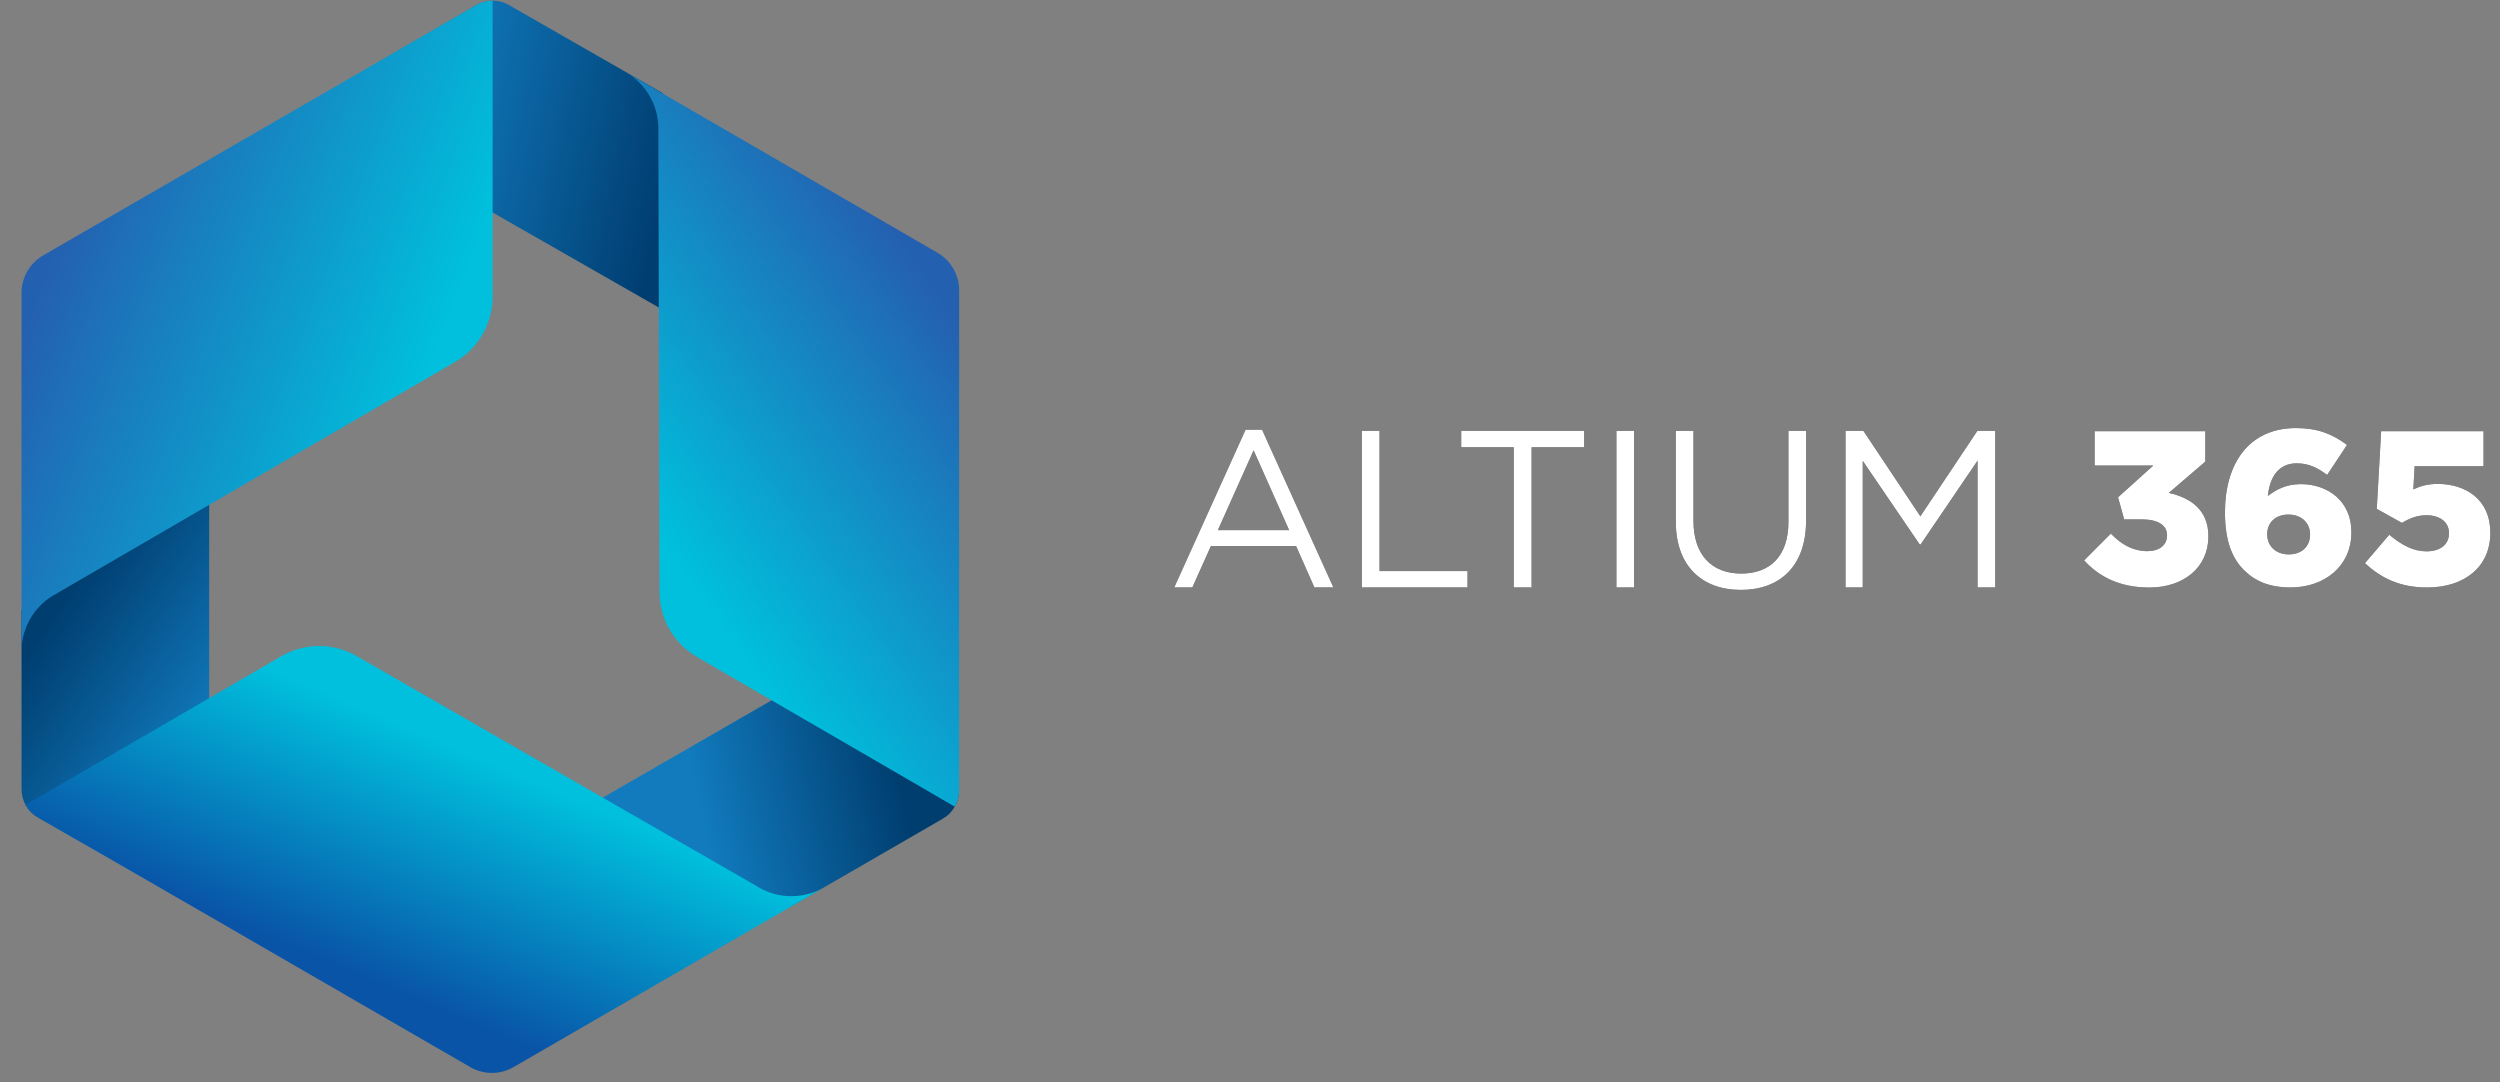 <svg width="97" height="42" fill="none" xmlns="http://www.w3.org/2000/svg"><rect width="100%" height="100%" fill="#808080" stroke="none"/><path fill-rule="evenodd" clip-rule="evenodd" d="M30.574 35.237l6.005-3.47c.391-.225.632-.642.632-1.094 0-2.043-.038-7.671-.038-7.671l-13.968 8.051 7.37 4.184z" fill="url(#paint0_linear)"/><path fill-rule="evenodd" clip-rule="evenodd" d="M.836 23.663v6.962c0 .451.24.869.631 1.095 1.77 1.023 6.65 3.802 6.65 3.802V19.376L.836 23.663z" fill="url(#paint1_linear)"/><path fill-rule="evenodd" clip-rule="evenodd" d="M25.717 3.617L19.743.194a1.262 1.262 0 00-1.26.003 1938.14 1938.14 0 00-6.652 3.886l13.952 7.974-.066-8.44z" fill="url(#paint2_linear)"/><path fill-rule="evenodd" clip-rule="evenodd" d="M19.113 8.226v3.285a2.928 2.928 0 01-1.457 2.532l-15.51 9.014a2.537 2.537 0 00-1.31 2.127V11.367c0-.602.32-1.159.842-1.46L18.484.197c.194-.113.412-.17.629-.17v8.199z" fill="url(#paint3_linear)"/><path fill-rule="evenodd" clip-rule="evenodd" d="M10.916 25.462a2.92 2.92 0 012.922-.006l15.518 8.923a2.51 2.51 0 001.352.392c.479 0 .927-.133 1.309-.365h.001l-12.09 6.996a1.681 1.681 0 01-1.685 0l-16.807-9.72a1.265 1.265 0 01-.446-.454L2.758 30.2l1.896-1.1 6.262-3.639z" fill="url(#paint4_linear)"/><path fill-rule="evenodd" clip-rule="evenodd" d="M37.214 29.543l-.001 1.124c0 .225-.06.441-.169.63l-7.096-4.12-2.901-1.685a2.926 2.926 0 01-1.457-2.523l-.046-17.938v-.04c0-.945-.519-1.77-1.287-2.205l-.001-.001 12.12 7.022c.52.302.84.858.84 1.459l-.002 18.277z" fill="url(#paint5_linear)"/><path d="M48.328 16.674h.641l2.766 6.117h-.737l-.71-1.605h-3.304l-.72 1.605h-.702l2.766-6.117zm1.69 3.896l-1.378-3.097-1.387 3.097h2.766z" fill="#111"/><path d="M48.328 16.674h.641l2.766 6.117h-.737l-.71-1.605h-3.304l-.72 1.605h-.702l2.766-6.117zm1.69 3.896l-1.378-3.097-1.387 3.097h2.766z" fill="#fff"/><path d="M52.84 16.718h.685v5.44h3.415v.634h-4.1v-6.074z" fill="#111"/><path d="M52.84 16.718h.685v5.44h3.415v.634h-4.1v-6.074z" fill="#fff"/><path d="M58.733 17.352h-2.038v-.634h4.768v.634h-2.037v5.44h-.693v-5.44z" fill="#111"/><path d="M58.733 17.352h-2.038v-.634h4.768v.634h-2.037v5.44h-.693v-5.44z" fill="#fff"/><path d="M62.717 16.718h.685v6.074h-.685v-6.074z" fill="#111"/><path d="M62.717 16.718h.685v6.074h-.685v-6.074z" fill="#fff"/><path d="M65.022 20.25v-3.532h.684v3.488c0 1.31.694 2.048 1.856 2.048 1.118 0 1.829-.677 1.829-2.004v-3.532h.685v3.48c0 1.77-1.015 2.69-2.532 2.69-1.5 0-2.522-.92-2.522-2.638z" fill="#111"/><path d="M65.022 20.25v-3.532h.684v3.488c0 1.31.694 2.048 1.856 2.048 1.118 0 1.829-.677 1.829-2.004v-3.532h.685v3.48c0 1.77-1.015 2.69-2.532 2.69-1.5 0-2.522-.92-2.522-2.638z" fill="#fff"/><path d="M71.606 16.718h.694l2.21 3.315 2.211-3.315h.694v6.074h-.685v-4.92l-2.21 3.254h-.035l-2.211-3.245v4.91h-.668v-6.073z" fill="#111"/><path d="M71.606 16.718h.694l2.21 3.315 2.211-3.315h.694v6.074h-.685v-4.92l-2.21 3.254h-.035l-2.211-3.245v4.91h-.668v-6.073z" fill="#fff"/><path d="M80.864 21.742l1.036-1.037c.424.434.874.68 1.417.68.467 0 .764-.238.764-.603v-.017c0-.382-.348-.612-.968-.612h-.695l-.238-.858 1.366-1.231h-2.274V16.73h4.294v1.18l-1.417 1.215c.849.187 1.536.663 1.536 1.674v.017c0 1.206-.967 1.98-2.291 1.98-1.146 0-1.953-.417-2.53-1.054z" fill="#111"/><path d="M80.864 21.742l1.036-1.037c.424.434.874.68 1.417.68.467 0 .764-.238.764-.603v-.017c0-.382-.348-.612-.968-.612h-.695l-.238-.858 1.366-1.231h-2.274V16.73h4.294v1.18l-1.417 1.215c.849.187 1.536.663 1.536 1.674v.017c0 1.206-.967 1.98-2.291 1.98-1.146 0-1.953-.417-2.53-1.054z" fill="#fff"/><path d="M87.059 22.114c-.441-.442-.73-1.113-.73-2.226v-.017c0-1.852.9-3.262 2.759-3.262.831 0 1.409.23 1.977.654l-.772 1.164c-.365-.272-.705-.45-1.18-.45-.696 0-1.044.518-1.12 1.265.314-.237.696-.458 1.281-.458 1.044 0 1.96.662 1.96 1.852v.017c0 1.333-1.06 2.14-2.359 2.14-.84 0-1.392-.255-1.816-.68zm2.572-1.368v-.017c0-.425-.323-.764-.84-.764-.518 0-.824.33-.824.756v.017c0 .433.323.773.84.773.518 0 .824-.332.824-.765z" fill="#111"/><path d="M87.059 22.114c-.441-.442-.73-1.113-.73-2.226v-.017c0-1.852.9-3.262 2.759-3.262.831 0 1.409.23 1.977.654l-.772 1.164c-.365-.272-.705-.45-1.18-.45-.696 0-1.044.518-1.12 1.265.314-.237.696-.458 1.281-.458 1.044 0 1.96.662 1.96 1.852v.017c0 1.333-1.06 2.14-2.359 2.14-.84 0-1.392-.255-1.816-.68zm2.572-1.368v-.017c0-.425-.323-.764-.84-.764-.518 0-.824.33-.824.756v.017c0 .433.323.773.84.773.518 0 .824-.332.824-.765z" fill="#fff"/><path d="M91.76 21.851l.943-1.104c.484.407.942.645 1.443.645.543 0 .874-.271.874-.696v-.017c0-.425-.357-.688-.874-.688-.365 0-.67.127-.95.297l-.977-.544.17-3.015h3.972v1.359h-2.674l-.05.9c.271-.127.551-.212.95-.212 1.07 0 2.037.595 2.037 1.886v.017c0 1.325-1.01 2.115-2.453 2.115-1.052 0-1.79-.365-2.41-.943z" fill="#111"/><path d="M91.76 21.851l.943-1.104c.484.407.942.645 1.443.645.543 0 .874-.271.874-.696v-.017c0-.425-.357-.688-.874-.688-.365 0-.67.127-.95.297l-.977-.544.17-3.015h3.972v1.359h-2.674l-.05.9c.271-.127.551-.212.95-.212 1.07 0 2.037.595 2.037 1.886v.017c0 1.325-1.01 2.115-2.453 2.115-1.052 0-1.79-.365-2.41-.943z" fill="#fff"/><defs><linearGradient id="paint0_linear" x1="34.57" y1="28.961" x2="26.989" y2="30.683" gradientUnits="userSpaceOnUse"><stop stop-color="#003E70"/><stop offset="1" stop-color="#117BBE"/></linearGradient><linearGradient id="paint1_linear" x1="2.141" y1="23.744" x2="8.474" y2="28.051" gradientUnits="userSpaceOnUse"><stop stop-color="#003E70"/><stop offset="1" stop-color="#117BBE"/></linearGradient><linearGradient id="paint2_linear" x1="16.458" y1="4.776" x2="26.042" y2="6.776" gradientUnits="userSpaceOnUse"><stop stop-color="#117BBE"/><stop offset="1" stop-color="#003D70"/></linearGradient><linearGradient id="paint3_linear" x1="16.351" y1="15.09" x2="2.174" y2="9.575" gradientUnits="userSpaceOnUse"><stop stop-color="#00C0DD"/><stop offset="1" stop-color="#2460B0"/></linearGradient><linearGradient id="paint4_linear" x1="18.052" y1="29.188" x2="14.301" y2="37.967" gradientUnits="userSpaceOnUse"><stop stop-color="#00C0DD"/><stop offset="1" stop-color="#0954A7"/></linearGradient><linearGradient id="paint5_linear" x1="37.155" y1="12.47" x2="25.445" y2="20.685" gradientUnits="userSpaceOnUse"><stop stop-color="#2460B0"/><stop offset="1" stop-color="#00C0DD"/></linearGradient></defs></svg>